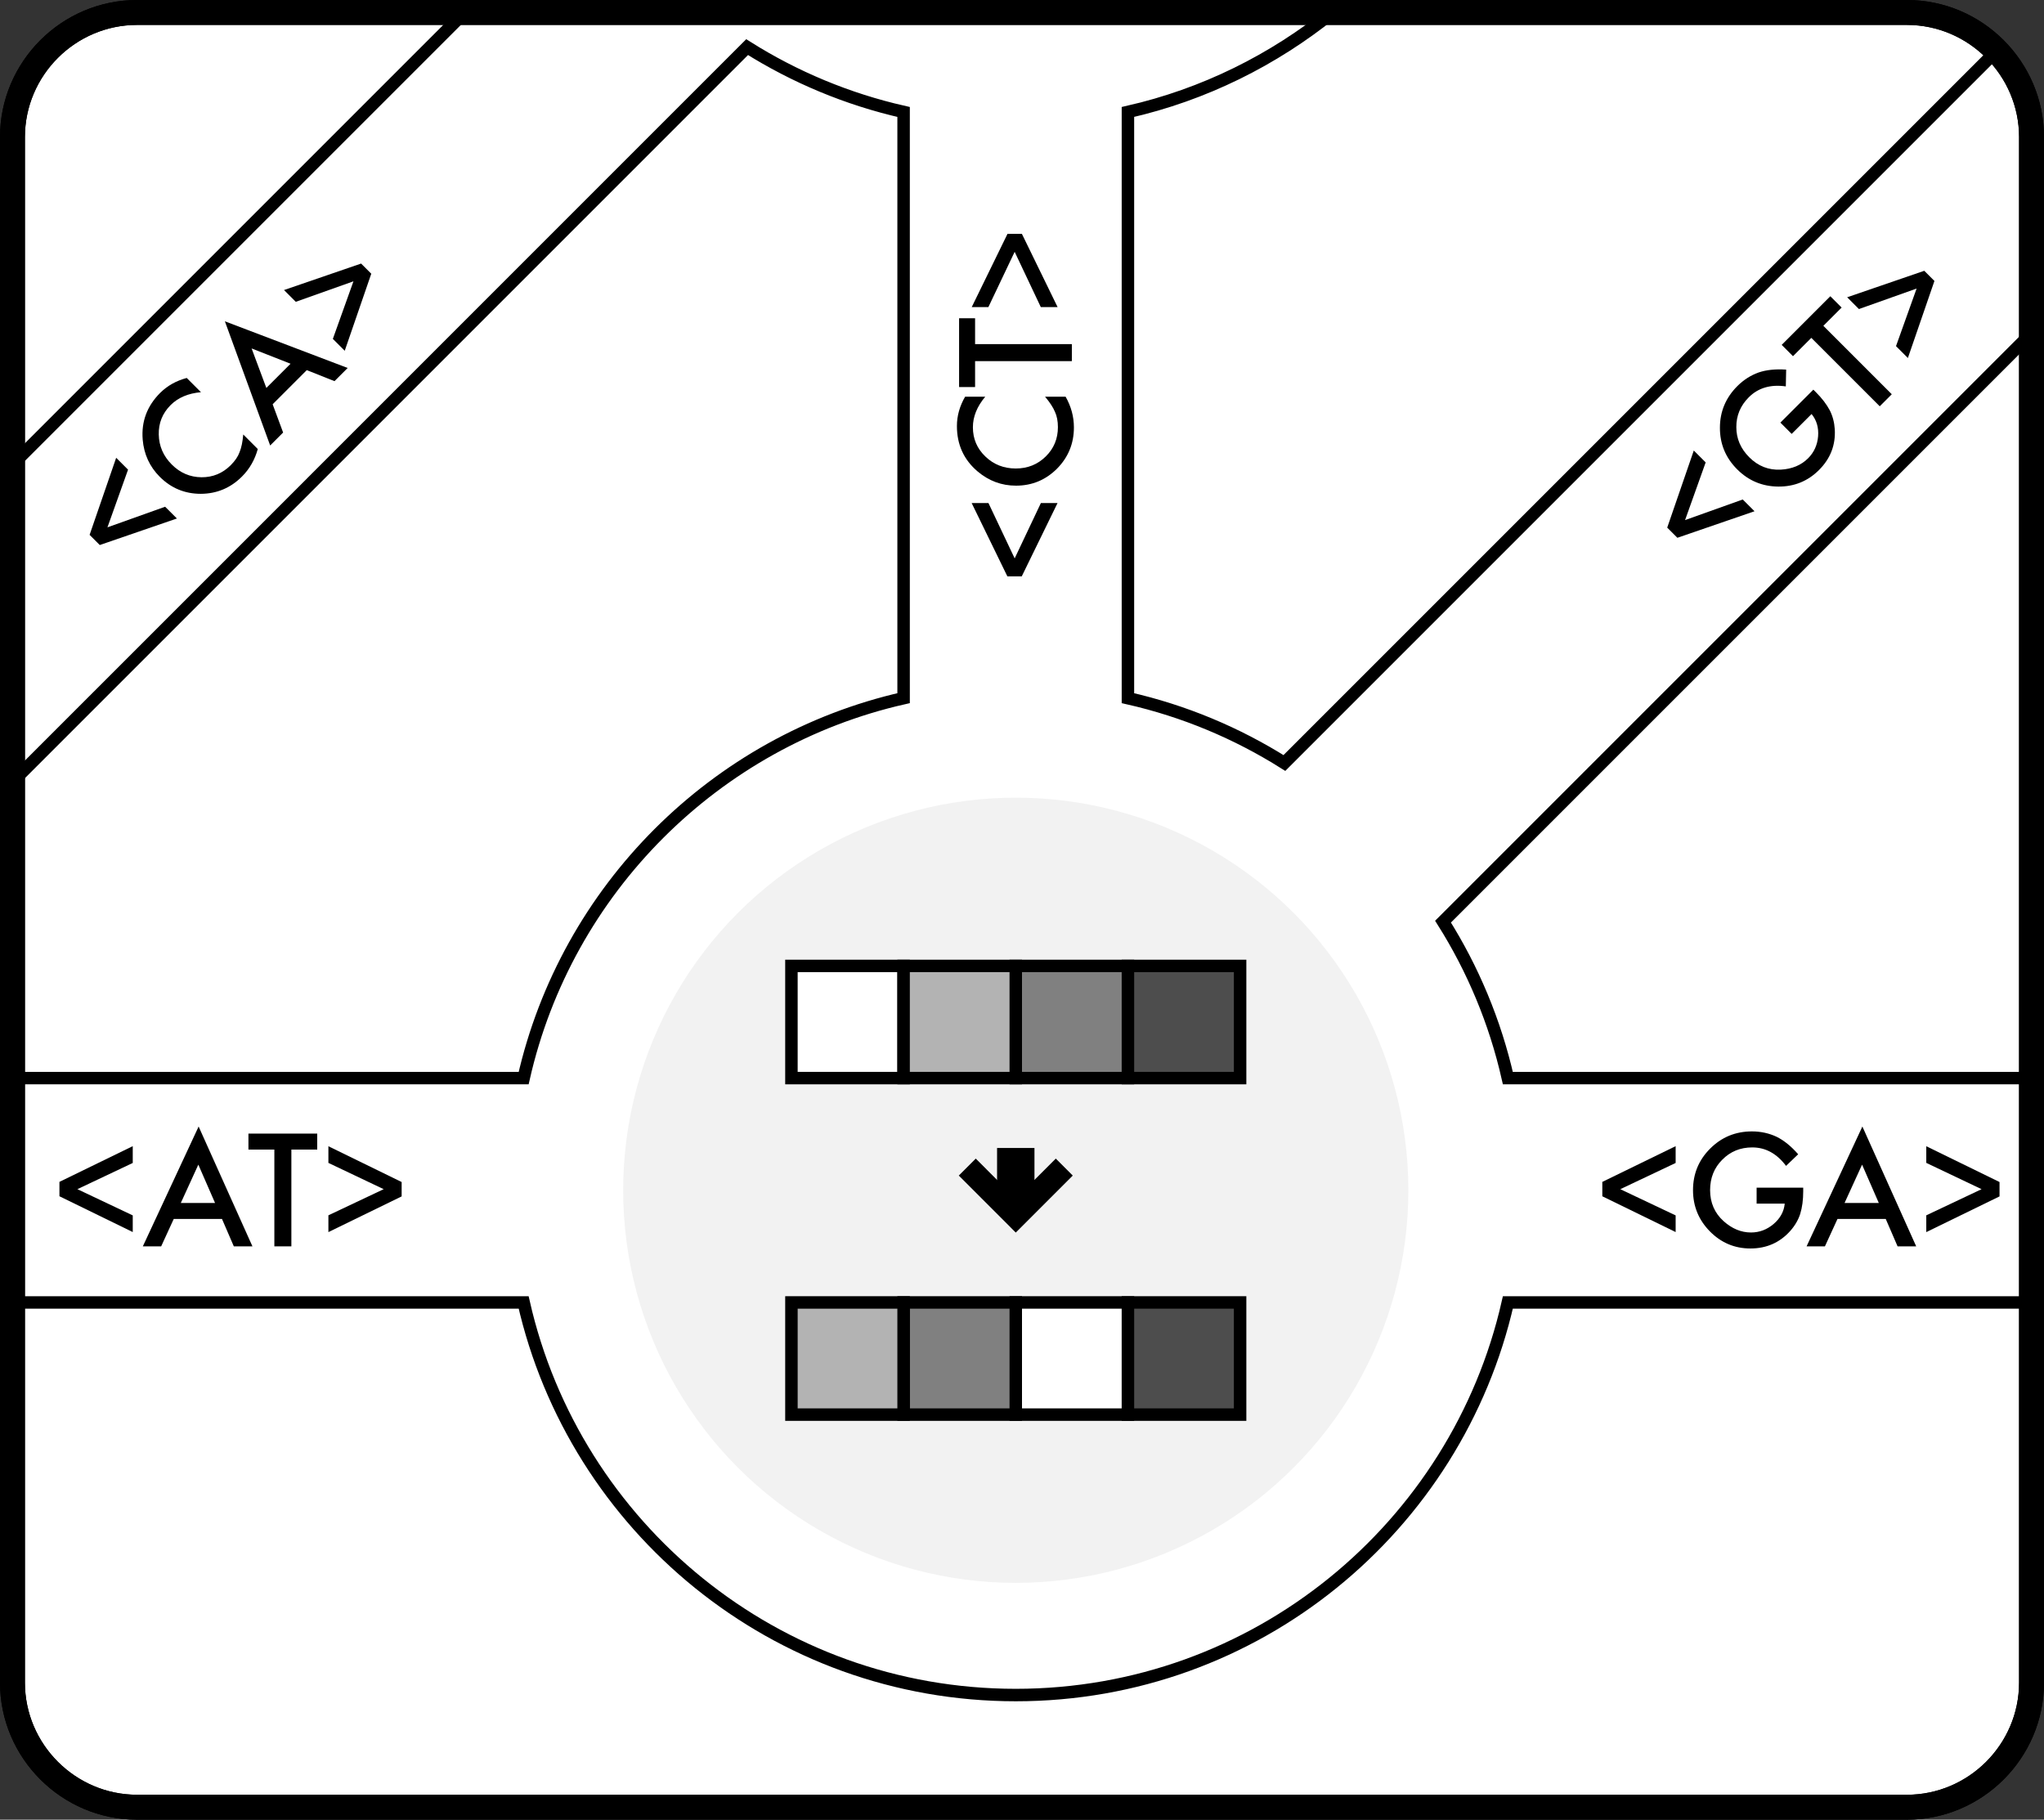 <?xml version="1.0" encoding="utf-8"?>
<!-- Generator: Adobe Illustrator 16.0.4, SVG Export Plug-In . SVG Version: 6.00 Build 0)  -->
<!DOCTYPE svg PUBLIC "-//W3C//DTD SVG 1.1//EN" "http://www.w3.org/Graphics/SVG/1.1/DTD/svg11.dtd">
<svg version="1.1" id="Layer_1" xmlns="http://www.w3.org/2000/svg" xmlns:xlink="http://www.w3.org/1999/xlink" x="0px" y="0px"
	 width="164px" height="146px" viewBox="0 0 164 146" style="enable-background:new 0 0 164 146;" xml:space="preserve">
<rect x="0" y="0" width="164" height="146" fill="#333333" stroke="none"/>
<g>
	<path style="fill:#FFFFFF;stroke:#000000;stroke-width:2;" d="M153,145c5.5,0,10-4.5,10-10V11c0-5.5-4.5-10-10-10H11C5.5,1,1,5.5,1,11v124c0,5.5,4.5,10,10,10H153z"/>
	<circle style="fill:#F2F2F2;" cx="81.5" cy="95.5" r="31.5"/>
	<rect x="63.5" y="77.5" style="fill:#FFFFFF;stroke:#000000;" width="9" height="9"/>
	<rect x="81.5" y="77.5" style="fill:#808080;stroke:#000000;" width="9" height="9"/>
	<rect x="72.5" y="77.5" style="fill:#B3B3B3;stroke:#000000;" width="9" height="9"/>
	<rect x="81.5" y="104.5" style="fill:#FFFFFF;stroke:#000000;" width="9" height="9"/>
	<rect x="72.5" y="104.5" style="fill:#808080;stroke:#000000;" width="9" height="9"/>
	<rect x="63.5" y="104.5" style="fill:#B3B3B3;stroke:#000000;" width="9" height="9"/>
	<line style="fill:none;stroke:#000000;stroke-width:3;" x1="81.5" y1="92.107" x2="81.5" y2="96.607"/>
	<polygon points="76.928,94.32 78.29,92.958 81.5,96.169 84.713,92.958 86.072,94.32 81.5,98.893 	"/>
	<rect x="90.5" y="77.5" style="fill:#4D4D4D;stroke:#000000;" width="9" height="9"/>
	<rect x="90.5" y="104.5" style="fill:#4D4D4D;stroke:#000000;" width="9" height="9"/>
	<g>
		<path d="M134.445,91.961v1.348l-4.441,2.104l4.441,2.104v1.336l-5.883-2.871v-1.154L134.445,91.961z"/>
		<path d="M140.943,95.289h3.738v0.299c0,0.68-0.08,1.281-0.24,1.805c-0.156,0.484-0.42,0.938-0.791,1.359
			c-0.84,0.945-1.908,1.418-3.205,1.418c-1.266,0-2.35-0.457-3.252-1.371c-0.902-0.918-1.354-2.02-1.354-3.305
			c0-1.312,0.459-2.426,1.377-3.34c0.918-0.918,2.035-1.377,3.352-1.377c0.707,0,1.367,0.144,1.98,0.432
			c0.586,0.288,1.162,0.755,1.729,1.402l-0.973,0.932c-0.742-0.988-1.646-1.482-2.713-1.482c-0.957,0-1.76,0.33-2.408,0.99
			c-0.648,0.648-0.973,1.461-0.973,2.438c0,1.008,0.361,1.838,1.084,2.49c0.676,0.605,1.408,0.908,2.197,0.908
			c0.672,0,1.275-0.226,1.811-0.678c0.535-0.456,0.834-1.002,0.896-1.637h-2.256V95.289z"/>
		<path d="M151.303,97.803h-3.873L146.422,100h-1.471l4.477-9.615l4.318,9.615h-1.494L151.303,97.803z M150.746,96.52l-1.342-3.076
			l-1.406,3.076H150.746z"/>
		<path d="M154.555,98.857V97.51l4.436-2.098l-4.436-2.109v-1.336l5.877,2.871v1.154L154.555,98.857z"/>
	</g>
	<g>
		<path d="M10.651,91.961v1.348L6.21,95.412l4.441,2.104v1.336L4.769,95.98v-1.154L10.651,91.961z"/>
		<path d="M17.812,97.803h-3.873L12.931,100H11.46l4.477-9.615L20.255,100h-1.494L17.812,97.803z M17.255,96.52l-1.342-3.076
			l-1.406,3.076H17.255z"/>
		<path d="M23.378,92.236V100h-1.365v-7.764h-2.08v-1.283h5.52v1.283H23.378z"/>
		<path d="M26.349,98.857V97.51l4.436-2.098l-4.436-2.109v-1.336l5.877,2.871v1.154L26.349,98.857z"/>
	</g>
	<g>
		<path d="M77.96,40.36h1.348l2.104,4.441l2.104-4.441h1.336l-2.872,5.883h-1.154L77.96,40.36z"/>
		<path d="M77.436,31.829h1.614c-0.66,0.789-0.99,1.605-0.99,2.449c0,0.93,0.334,1.713,1.002,2.35
			c0.664,0.641,1.477,0.961,2.438,0.961c0.949,0,1.75-0.32,2.402-0.961c0.653-0.641,0.979-1.426,0.979-2.355
			c0-0.48-0.078-0.889-0.234-1.225c-0.078-0.188-0.184-0.382-0.316-0.583s-0.293-0.413-0.481-0.636h1.649
			c0.443,0.781,0.666,1.602,0.666,2.461c0,1.293-0.451,2.396-1.354,3.311c-0.911,0.91-2.008,1.365-3.293,1.365
			c-1.152,0-2.18-0.381-3.082-1.143c-1.105-0.938-1.658-2.15-1.658-3.639C76.777,33.372,76.997,32.587,77.436,31.829z"/>
		<path d="M78.236,27.61H86v1.365h-7.764v2.08h-1.283v-5.52h1.283V27.61z"/>
		<path d="M84.857,24.64h-1.348l-2.098-4.436l-2.109,4.436h-1.336l2.871-5.877h1.154L84.857,24.64z"/>
	</g>
	<g>
		<path d="M9.321,36.729l0.953,0.953L8.621,42.31l4.628-1.653l0.945,0.944l-6.19,2.129l-0.815-0.816L9.321,36.729z"/>
		<path d="M14.983,30.325l1.142,1.142c-1.024,0.091-1.835,0.435-2.433,1.032c-0.656,0.657-0.975,1.447-0.953,2.37
			c0.018,0.922,0.365,1.723,1.045,2.403c0.671,0.671,1.464,1.011,2.378,1.02c0.914,0.008,1.7-0.316,2.357-0.974
			c0.34-0.34,0.573-0.684,0.7-1.032c0.077-0.188,0.141-0.4,0.188-0.636s0.085-0.499,0.11-0.79l1.166,1.167
			c-0.239,0.866-0.662,1.603-1.27,2.21c-0.914,0.914-2.014,1.376-3.299,1.384c-1.287,0-2.385-0.455-3.293-1.363
			c-0.815-0.815-1.272-1.81-1.372-2.987c-0.118-1.445,0.348-2.693,1.4-3.746C13.426,30.95,14.137,30.551,14.983,30.325z"/>
		<path d="M24.614,29.697l-2.738,2.739l0.84,2.267l-1.039,1.04l-3.634-9.964l9.853,3.745l-1.057,1.057L24.614,29.697z
			 M23.313,29.184l-3.125-1.227l1.182,3.169L23.313,29.184z"/>
		<path d="M27.659,28.144l-0.953-0.953l1.653-4.62l-4.628,1.645l-0.944-0.945l6.187-2.125l0.815,0.816L27.659,28.144z"/>
	</g>
	<g>
		<path d="M135.901,36.148l0.953,0.953l-1.653,4.628l4.628-1.653l0.945,0.944l-6.19,2.129l-0.815-0.816L135.901,36.148z"/>
		<path d="M142.85,33.907l2.644-2.644l0.211,0.211c0.48,0.48,0.85,0.962,1.106,1.446c0.232,0.453,0.366,0.96,0.402,1.521
			c0.074,1.263-0.347,2.352-1.265,3.269c-0.895,0.895-1.984,1.339-3.268,1.33c-1.288-0.011-2.386-0.471-3.295-1.38
			c-0.928-0.928-1.391-2.04-1.387-3.335c-0.001-1.298,0.465-2.413,1.395-3.344c0.5-0.5,1.068-0.865,1.707-1.095
			c0.617-0.211,1.355-0.288,2.213-0.231l-0.028,1.347c-1.224-0.174-2.212,0.116-2.967,0.87c-0.677,0.677-1.011,1.478-1.003,2.403
			c0,0.917,0.346,1.721,1.036,2.412c0.712,0.712,1.555,1.044,2.527,0.994c0.906-0.05,1.638-0.354,2.196-0.912
			c0.475-0.475,0.742-1.062,0.801-1.759c0.056-0.701-0.119-1.298-0.523-1.792l-1.596,1.595L142.85,33.907z"/>
		<path d="M146.297,26.143l5.489,5.49l-0.965,0.965l-5.49-5.49l-1.471,1.471l-0.906-0.907l3.902-3.903l0.907,0.907L146.297,26.143z"
			/>
		<path d="M153.079,28.724l-0.953-0.953l1.653-4.62l-4.628,1.645l-0.944-0.945l6.187-2.125l0.815,0.816L153.079,28.724z"/>
	</g>
	<path style="fill:none;stroke:#000000;" d="M120.983,86.5c-1.025-4.519-2.805-8.749-5.202-12.554L163,26.728V11c0-2.681-1.074-5.12-2.808-6.92
		l-57.139,57.138c-3.805-2.397-8.035-4.176-12.554-5.201V8.983C96.614,7.595,102.186,4.807,106.901,1H37.272L1,37.272v25.456
		L59.945,3.781C63.751,6.179,67.98,7.958,72.5,8.983v47.033C57.362,59.453,45.453,71.362,42.016,86.5H1v18h41.016
		C46.11,122.533,62.228,136,81.5,136s35.39-13.467,39.483-31.5H163v-18H120.983z"/>
	<path style="fill:none;stroke:#000000;stroke-width:2;" d="M153,145c5.5,0,10-4.5,10-10V11c0-5.5-4.5-10-10-10H11C5.5,1,1,5.5,1,11v124c0,5.5,4.5,10,10,10H153z"/>
</g>
<g>
</g>
<g>
</g>
<g>
</g>
<g>
</g>
<g>
</g>
<g>
</g>
</svg>
